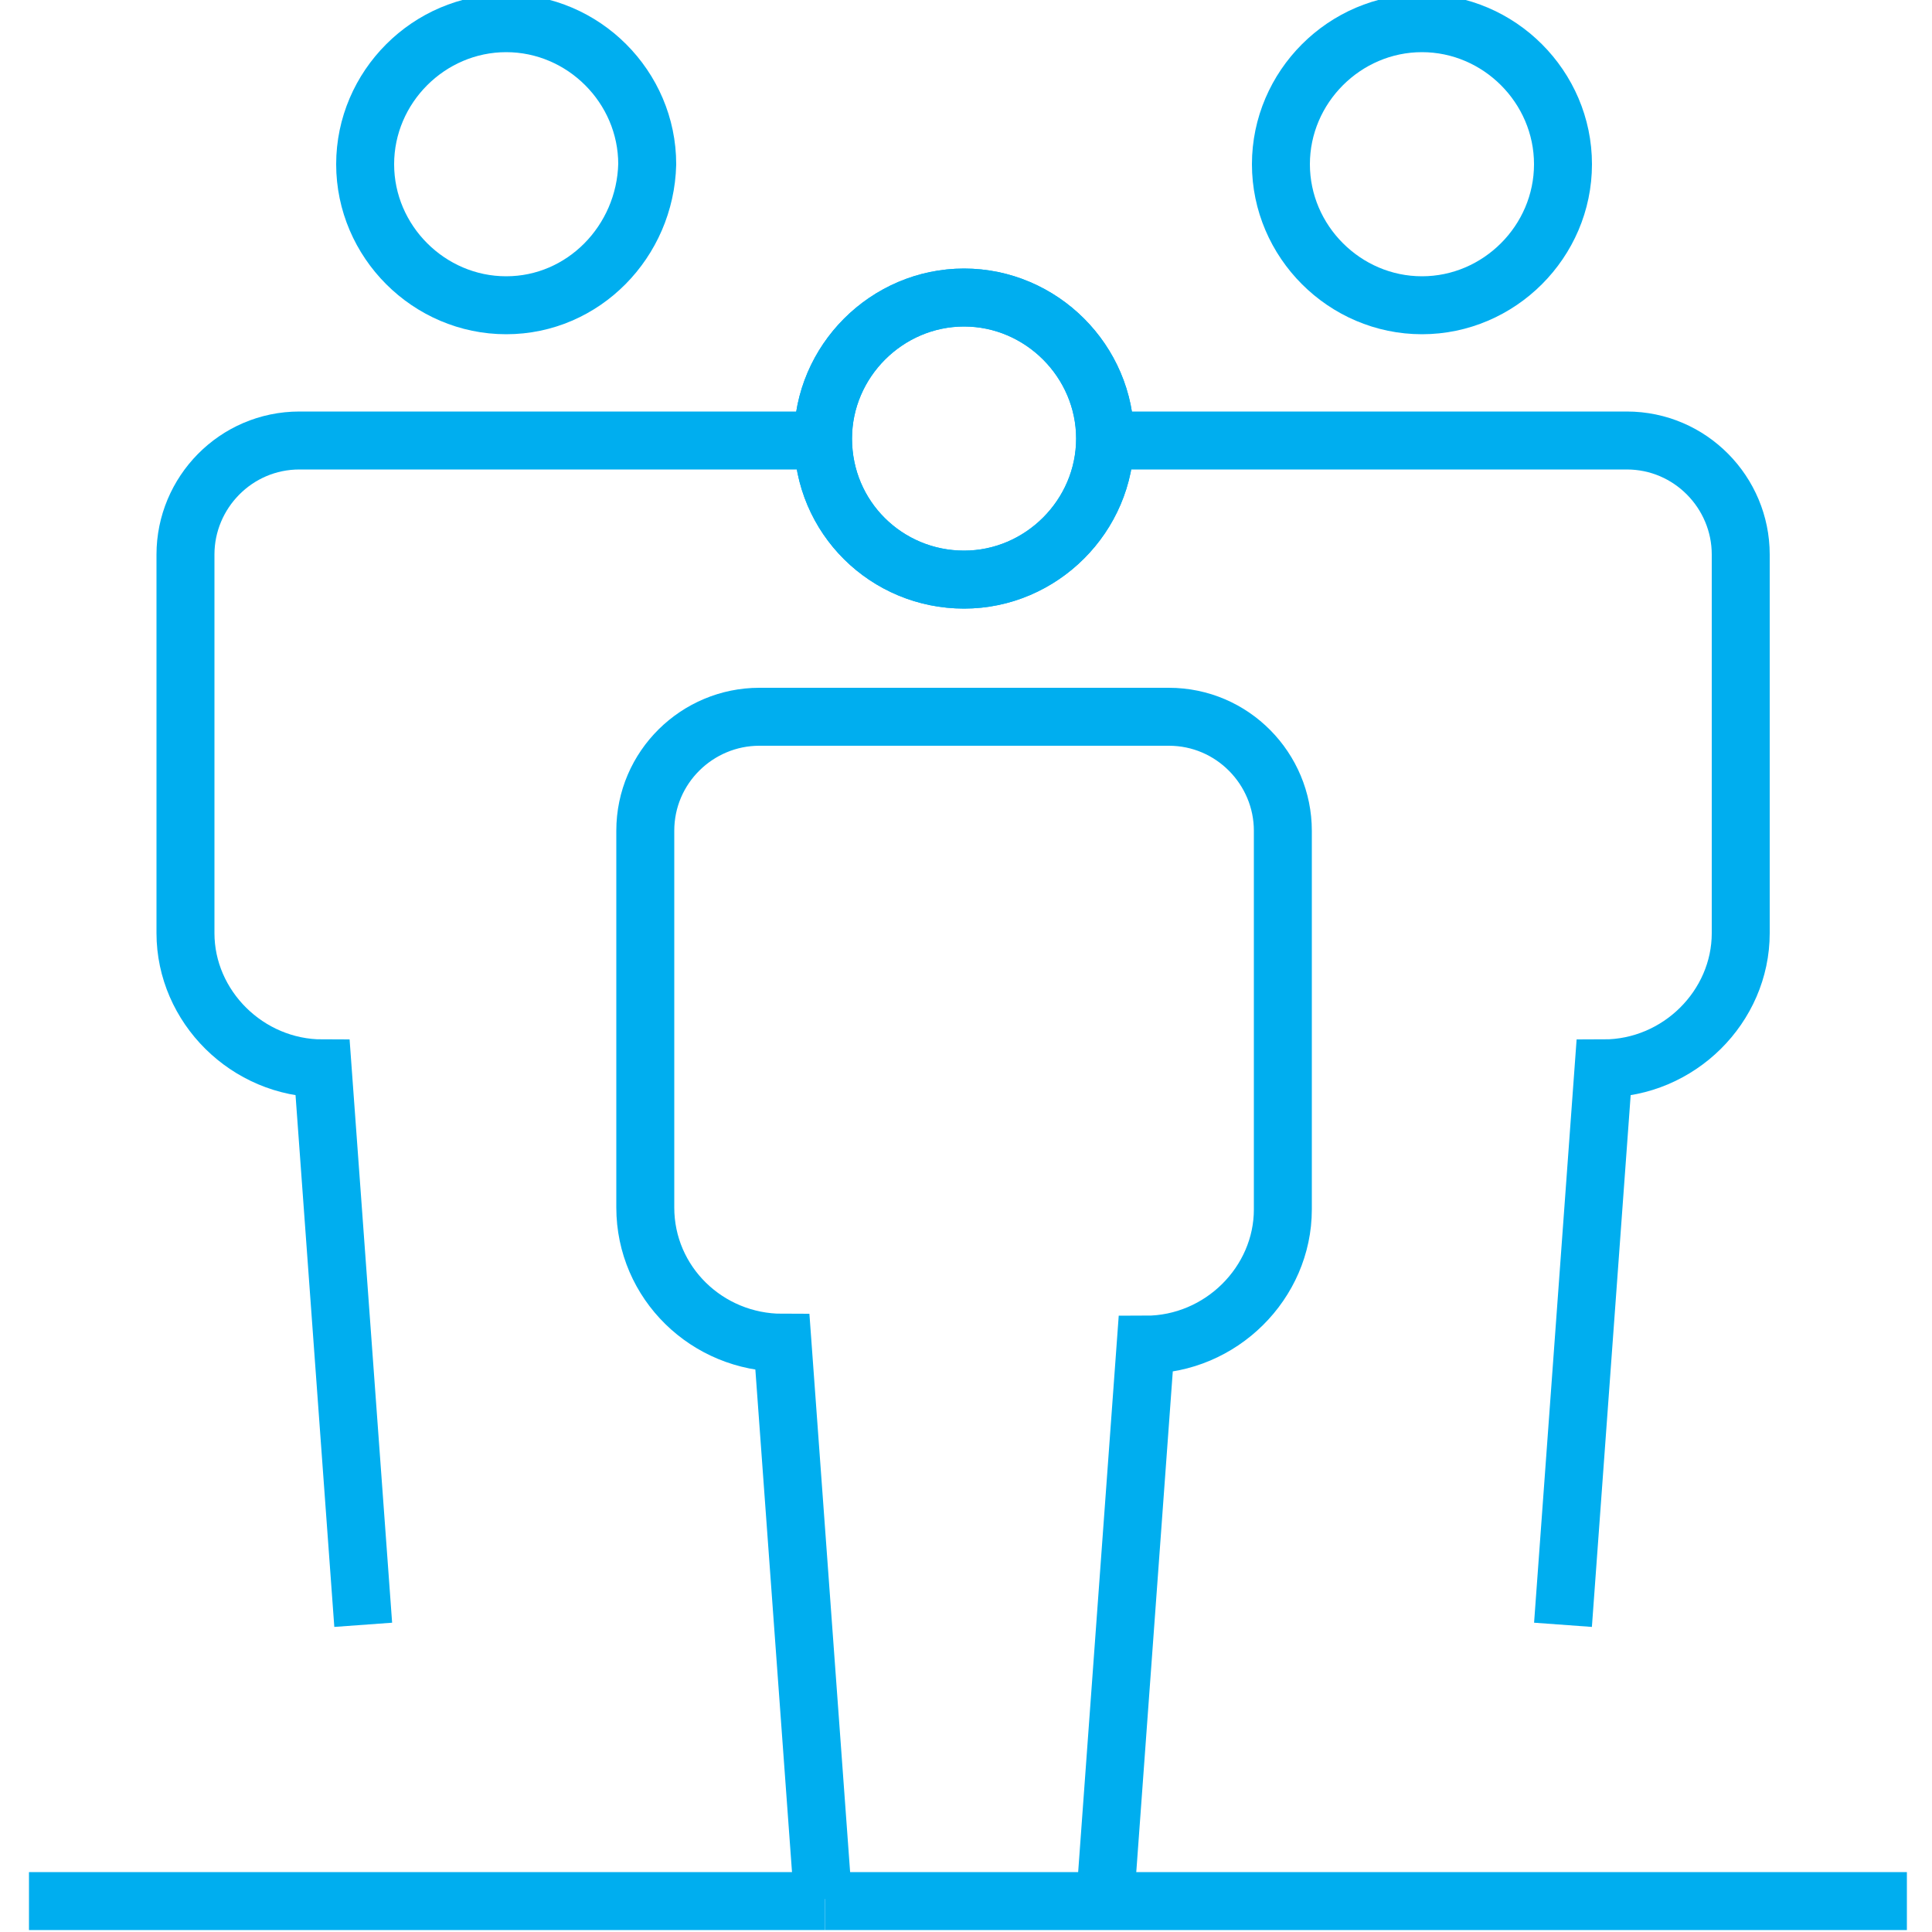 <?xml version="1.0" encoding="utf-8"?>
<!-- Generator: Adobe Illustrator 27.7.0, SVG Export Plug-In . SVG Version: 6.00 Build 0)  -->
<svg version="1.1" id="Layer_1" xmlns="http://www.w3.org/2000/svg" xmlns:xlink="http://www.w3.org/1999/xlink" x="0px" y="0px"
	 viewBox="0 0 100 100" style="enable-background:new 0 0 100 100;" xml:space="preserve">
<style type="text/css">
	.st0{fill:none;stroke:#00AEEF;stroke-width:3;stroke-miterlimit:10;}
</style>
<path class="st0" d="M63.4,4.6L63.4,4.6L63.4,4.6z"/>
<g>
	<g>
		<line class="st0" x1="42.7" y1="98.4" x2="57.2" y2="98.4"/>
		<line class="st0" x1="1.5" y1="98.4" x2="42.7" y2="98.4"/>
		<line class="st0" x1="57.2" y1="98.4" x2="98.7" y2="98.4"/>
		<g>
			<g>
				<g>
					<path class="st0" d="M73.6,15.8c4,0,7.3-3.3,7.3-7.3c0-4-3.3-7.3-7.3-7.3c-4,0-7.3,3.3-7.3,7.3C66.3,12.5,69.6,15.8,73.6,15.8z
						"/>
				</g>
			</g>
			<path class="st0" d="M80.9,84.1l2.1-28.8l0,0h0c3.9,0,7.1-3.2,7.1-7V28.7c0-3.2-2.6-5.9-5.9-5.9H57.1"/>
		</g>
		<g>
			<g>
				<g>
					<path class="st0" d="M26.2,15.8c-4,0-7.3-3.3-7.3-7.3c0-4,3.3-7.3,7.3-7.3c4,0,7.3,3.3,7.3,7.3C33.4,12.5,30.2,15.8,26.2,15.8z
						"/>
				</g>
			</g>
			<path class="st0" d="M18.8,84.1l-2.1-28.8l0,0h0c-3.9,0-7.1-3.2-7.1-7V28.7c0-3.2,2.6-5.9,5.9-5.9h27.1"/>
		</g>
		<g>
			<g>
				<g>
					<path class="st0" d="M49.9,30c4,0,7.3-3.3,7.3-7.3c0-4-3.3-7.3-7.3-7.3c-4,0-7.3,3.3-7.3,7.3C42.6,26.8,45.9,30,49.9,30z"/>
				</g>
			</g>
		</g>
		<g>
			<g>
				<g>
					<path class="st0" d="M49.9,30c4,0,7.3-3.3,7.3-7.3c0-4-3.3-7.3-7.3-7.3c-4,0-7.3,3.3-7.3,7.3C42.6,26.8,45.9,30,49.9,30z"/>
				</g>
			</g>
			<path class="st0" d="M57.2,98.4l2.1-28.8l0,0h0c3.9,0,7.1-3.2,7.1-7V43c0-3.2-2.6-5.9-5.9-5.9H39.3c-3.2,0-5.9,2.6-5.9,5.9v19.5
				c0,3.9,3.2,7,7.1,7h0l0,0l2.1,28.8"/>
		</g>
	</g>
</g>
</svg>

